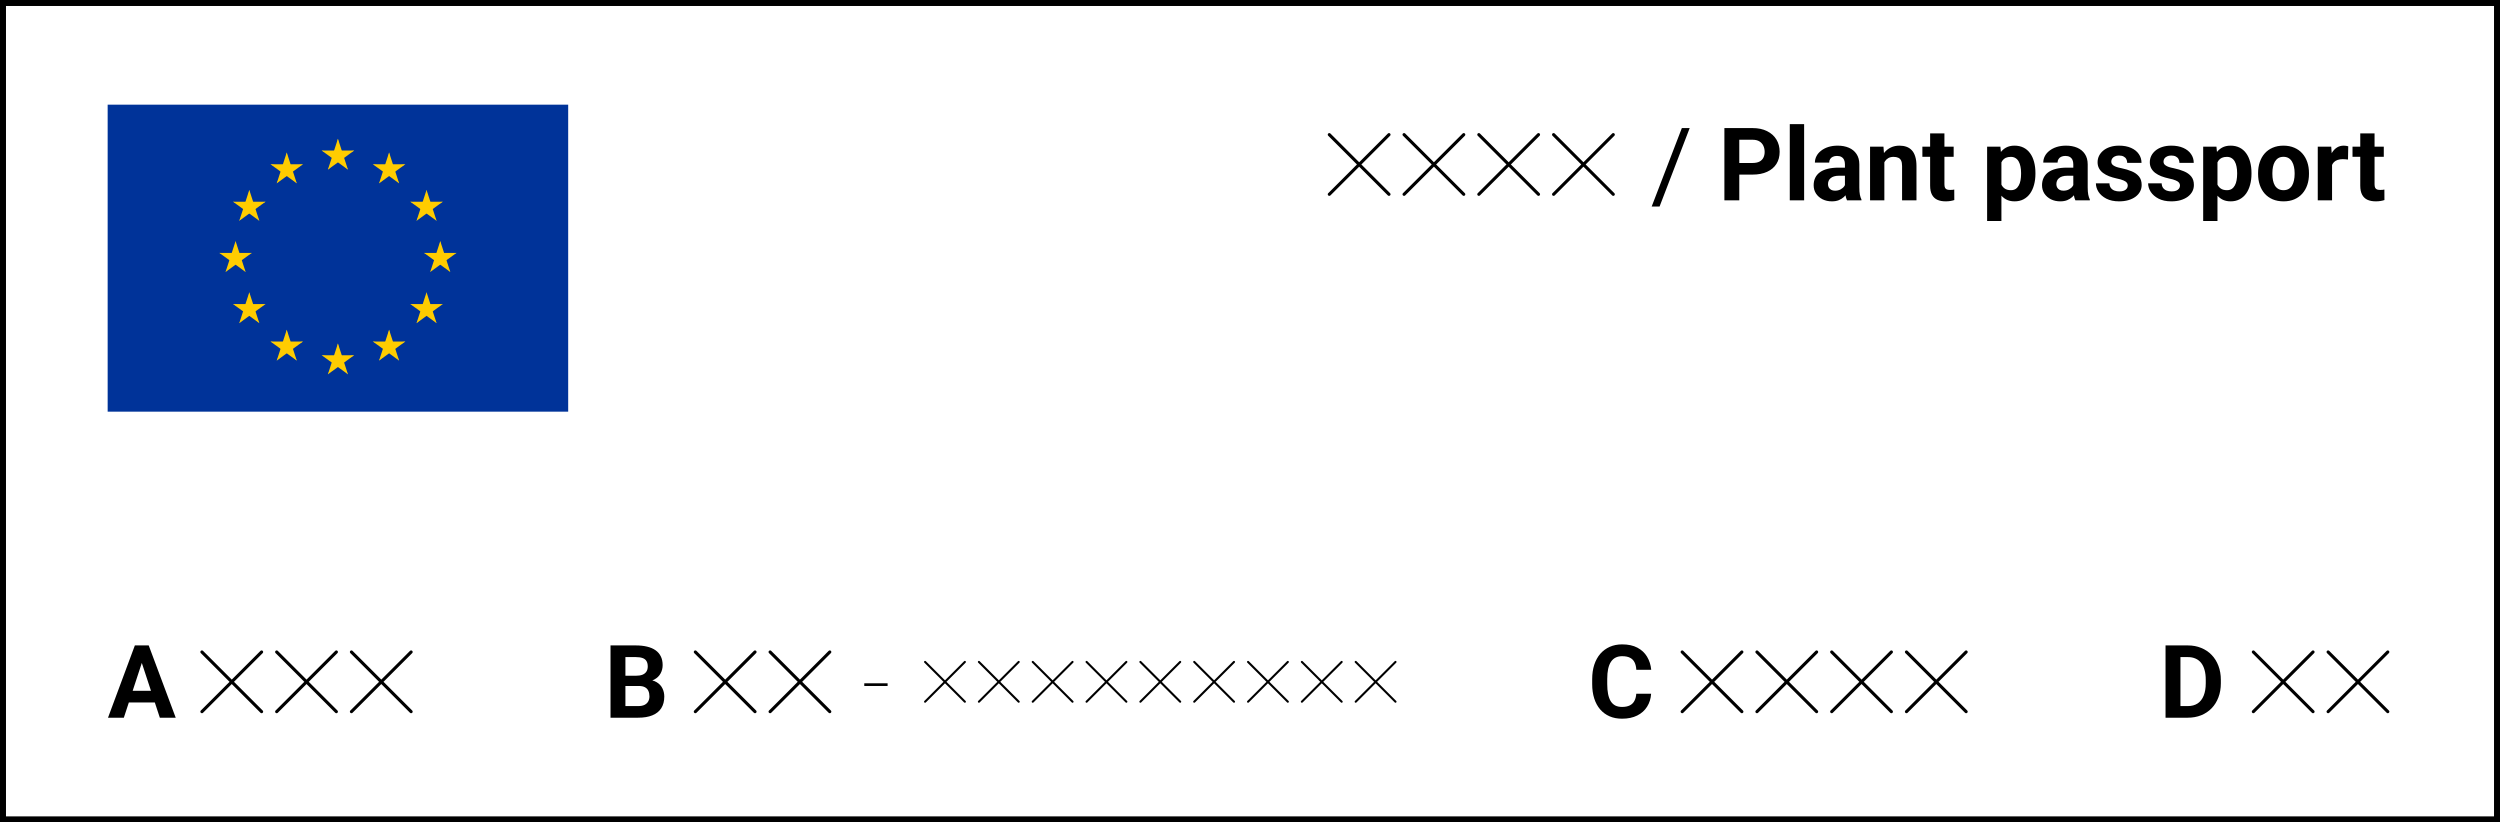 <svg width="836" height="275" viewBox="0 0 836 275" fill="none" xmlns="http://www.w3.org/2000/svg">
<rect x="0" y="0" width="836" height="275" fill="#808080" stroke="none"/>
<rect x="1" y="1" width="834" height="273" fill="white" stroke="black" stroke-width="2"/>
<g clip-path="url(#clip0_1191_381)">
<path d="M190 35H36V137.667H190V35Z" fill="#003399"/>
<path d="M113.001 46.407L111.238 51.832L113.951 52.713L113.001 46.407Z" fill="#FFCC00"/>
<path d="M113.001 46.407L114.764 51.832L112.051 52.713L113.001 46.407Z" fill="#FFCC00"/>
<path d="M118.425 50.349H112.722V53.2L118.425 50.349Z" fill="#FFCC00"/>
<path d="M118.425 50.349L113.811 53.701L112.135 51.394L118.425 50.349Z" fill="#FFCC00"/>
<path d="M116.352 56.725L114.59 51.301L111.877 52.182L116.352 56.725Z" fill="#FFCC00"/>
<path d="M116.352 56.725L111.738 53.373L113.414 51.066L116.352 56.725Z" fill="#FFCC00"/>
<path d="M107.575 50.349H113.279V53.2L107.575 50.349Z" fill="#FFCC00"/>
<path d="M107.575 50.349L112.19 53.701L113.866 51.394L107.575 50.349Z" fill="#FFCC00"/>
<path d="M109.648 56.725L111.411 51.301L114.123 52.182L109.648 56.725Z" fill="#FFCC00"/>
<path d="M109.648 56.725L114.263 53.373L112.587 51.066L109.648 56.725Z" fill="#FFCC00"/>
<path d="M113.001 114.852L111.238 120.276L113.951 121.158L113.001 114.852Z" fill="#FFCC00"/>
<path d="M113.001 114.852L114.764 120.276L112.051 121.158L113.001 114.852Z" fill="#FFCC00"/>
<path d="M118.425 118.793H112.722V121.645L118.425 118.793Z" fill="#FFCC00"/>
<path d="M118.425 118.793L113.811 122.145L112.135 119.838L118.425 118.793Z" fill="#FFCC00"/>
<path d="M116.352 125.17L114.59 119.745L111.877 120.627L116.352 125.17Z" fill="#FFCC00"/>
<path d="M116.352 125.17L111.738 121.817L113.414 119.51L116.352 125.17Z" fill="#FFCC00"/>
<path d="M107.575 118.793H113.279V121.645L107.575 118.793Z" fill="#FFCC00"/>
<path d="M107.575 118.793L112.19 122.145L113.866 119.838L107.575 118.793Z" fill="#FFCC00"/>
<path d="M109.648 125.17L111.411 119.745L114.123 120.627L109.648 125.17Z" fill="#FFCC00"/>
<path d="M109.648 125.17L114.263 121.817L112.587 119.51L109.648 125.17Z" fill="#FFCC00"/>
<path d="M78.777 80.629L77.015 86.054L79.727 86.935L78.777 80.629Z" fill="#FFCC00"/>
<path d="M78.777 80.629L80.54 86.054L77.828 86.935L78.777 80.629Z" fill="#FFCC00"/>
<path d="M84.202 84.571H78.498V87.422L84.202 84.571Z" fill="#FFCC00"/>
<path d="M84.202 84.571L79.588 87.923L77.912 85.616L84.202 84.571Z" fill="#FFCC00"/>
<path d="M82.131 90.948L80.368 85.523L77.656 86.404L82.131 90.948Z" fill="#FFCC00"/>
<path d="M82.131 90.948L77.516 87.595L79.193 85.288L82.131 90.948Z" fill="#FFCC00"/>
<path d="M73.353 84.571H79.056V87.423L73.353 84.571Z" fill="#FFCC00"/>
<path d="M73.353 84.571L77.967 87.923L79.643 85.616L73.353 84.571Z" fill="#FFCC00"/>
<path d="M75.426 90.948L77.189 85.523L79.901 86.404L75.426 90.948Z" fill="#FFCC00"/>
<path d="M75.426 90.948L80.041 87.595L78.364 85.288L75.426 90.948Z" fill="#FFCC00"/>
<path d="M92.535 61.31L97.15 57.958L95.473 55.651L92.535 61.31Z" fill="#FFCC00"/>
<path d="M92.535 61.31L94.298 55.886L97.01 56.767L92.535 61.31Z" fill="#FFCC00"/>
<path d="M90.464 54.933L95.079 58.286L96.755 55.979L90.464 54.933Z" fill="#FFCC00"/>
<path d="M90.464 54.933H96.168V57.785L90.464 54.933Z" fill="#FFCC00"/>
<path d="M95.888 50.992L94.125 56.417L96.837 57.298L95.888 50.992Z" fill="#FFCC00"/>
<path d="M95.888 50.992L97.65 56.417L94.938 57.298L95.888 50.992Z" fill="#FFCC00"/>
<path d="M99.242 61.31L94.627 57.958L96.304 55.651L99.242 61.31Z" fill="#FFCC00"/>
<path d="M99.242 61.31L97.479 55.886L94.767 56.767L99.242 61.31Z" fill="#FFCC00"/>
<path d="M101.313 54.933L96.699 58.286L95.022 55.979L101.313 54.933Z" fill="#FFCC00"/>
<path d="M101.313 54.933H95.609V57.785L101.313 54.933Z" fill="#FFCC00"/>
<path d="M86.716 73.837L84.953 68.412L82.241 69.293L86.716 73.837Z" fill="#FFCC00"/>
<path d="M86.716 73.837L82.101 70.484L83.778 68.177L86.716 73.837Z" fill="#FFCC00"/>
<path d="M80.011 73.837L84.626 70.484L82.949 68.177L80.011 73.837Z" fill="#FFCC00"/>
<path d="M80.011 73.837L81.774 68.412L84.486 69.293L80.011 73.837Z" fill="#FFCC00"/>
<path d="M77.939 67.46L82.554 70.812L84.23 68.505L77.939 67.46Z" fill="#FFCC00"/>
<path d="M77.939 67.46H83.643V70.311L77.939 67.46Z" fill="#FFCC00"/>
<path d="M88.787 67.46L84.173 70.812L82.496 68.505L88.787 67.46Z" fill="#FFCC00"/>
<path d="M88.787 67.46H83.083V70.311L88.787 67.46Z" fill="#FFCC00"/>
<path d="M83.363 63.519L85.126 68.943L82.414 69.824L83.363 63.519Z" fill="#FFCC00"/>
<path d="M83.363 63.519L81.601 68.943L84.313 69.824L83.363 63.519Z" fill="#FFCC00"/>
<path d="M88.787 101.682H83.083V104.534L88.787 101.682Z" fill="#FFCC00"/>
<path d="M88.787 101.682L84.173 105.035L82.496 102.727L88.787 101.682Z" fill="#FFCC00"/>
<path d="M86.715 108.059L84.952 102.634L82.24 103.516L86.715 108.059Z" fill="#FFCC00"/>
<path d="M86.715 108.059L82.1 104.706L83.777 102.399L86.715 108.059Z" fill="#FFCC00"/>
<path d="M80.009 108.059L84.623 104.706L82.947 102.399L80.009 108.059Z" fill="#FFCC00"/>
<path d="M80.009 108.059L81.771 102.634L84.484 103.516L80.009 108.059Z" fill="#FFCC00"/>
<path d="M83.362 97.741L85.124 103.165L82.412 104.047L83.362 97.741Z" fill="#FFCC00"/>
<path d="M83.362 97.741L81.599 103.165L84.311 104.047L83.362 97.741Z" fill="#FFCC00"/>
<path d="M77.936 101.682H83.64V104.534L77.936 101.682Z" fill="#FFCC00"/>
<path d="M77.936 101.682L82.551 105.035L84.227 102.727L77.936 101.682Z" fill="#FFCC00"/>
<path d="M101.313 114.208H95.61V117.06L101.313 114.208Z" fill="#FFCC00"/>
<path d="M101.313 114.208L96.699 117.561L95.023 115.253L101.313 114.208Z" fill="#FFCC00"/>
<path d="M99.24 120.585L97.477 115.161L94.765 116.042L99.24 120.585Z" fill="#FFCC00"/>
<path d="M99.24 120.585L94.625 117.233L96.302 114.925L99.24 120.585Z" fill="#FFCC00"/>
<path d="M92.535 120.585L97.15 117.232L95.473 114.925L92.535 120.585Z" fill="#FFCC00"/>
<path d="M92.535 120.585L94.298 115.16L97.01 116.042L92.535 120.585Z" fill="#FFCC00"/>
<path d="M95.888 110.267L97.651 115.691L94.939 116.573L95.888 110.267Z" fill="#FFCC00"/>
<path d="M95.888 110.267L94.126 115.691L96.838 116.573L95.888 110.267Z" fill="#FFCC00"/>
<path d="M90.463 114.208H96.167V117.06L90.463 114.208Z" fill="#FFCC00"/>
<path d="M90.463 114.208L95.078 117.561L96.754 115.253L90.463 114.208Z" fill="#FFCC00"/>
<path d="M147.222 80.63L148.985 86.054L146.272 86.935L147.222 80.63Z" fill="#FFCC00"/>
<path d="M147.222 80.63L145.46 86.054L148.172 86.935L147.222 80.63Z" fill="#FFCC00"/>
<path d="M141.797 84.571H147.501V87.423L141.797 84.571Z" fill="#FFCC00"/>
<path d="M141.797 84.571L146.412 87.923L148.088 85.616L141.797 84.571Z" fill="#FFCC00"/>
<path d="M143.867 90.948L145.63 85.523L148.342 86.404L143.867 90.948Z" fill="#FFCC00"/>
<path d="M143.867 90.948L148.482 87.595L146.805 85.288L143.867 90.948Z" fill="#FFCC00"/>
<path d="M152.647 84.571H146.943V87.423L152.647 84.571Z" fill="#FFCC00"/>
<path d="M152.647 84.571L148.033 87.923L146.356 85.616L152.647 84.571Z" fill="#FFCC00"/>
<path d="M150.575 90.948L148.813 85.523L146.1 86.404L150.575 90.948Z" fill="#FFCC00"/>
<path d="M150.575 90.948L145.961 87.595L147.637 85.288L150.575 90.948Z" fill="#FFCC00"/>
<path d="M133.463 61.31L128.849 57.958L130.525 55.651L133.463 61.31Z" fill="#FFCC00"/>
<path d="M133.463 61.31L131.701 55.886L128.989 56.767L133.463 61.31Z" fill="#FFCC00"/>
<path d="M135.536 54.933L130.922 58.286L129.245 55.979L135.536 54.933Z" fill="#FFCC00"/>
<path d="M135.536 54.933H129.832V57.785L135.536 54.933Z" fill="#FFCC00"/>
<path d="M130.111 50.992L131.874 56.417L129.162 57.298L130.111 50.992Z" fill="#FFCC00"/>
<path d="M130.111 50.992L128.349 56.417L131.061 57.298L130.111 50.992Z" fill="#FFCC00"/>
<path d="M126.759 61.31L131.373 57.958L129.697 55.651L126.759 61.31Z" fill="#FFCC00"/>
<path d="M126.759 61.31L128.521 55.886L131.234 56.767L126.759 61.31Z" fill="#FFCC00"/>
<path d="M124.686 54.934L129.3 58.286L130.977 55.979L124.686 54.934Z" fill="#FFCC00"/>
<path d="M124.686 54.934H130.39V57.785L124.686 54.934Z" fill="#FFCC00"/>
<path d="M139.283 73.837L141.046 68.412L143.758 69.293L139.283 73.837Z" fill="#FFCC00"/>
<path d="M139.283 73.837L143.898 70.484L142.221 68.177L139.283 73.837Z" fill="#FFCC00"/>
<path d="M145.99 73.837L141.375 70.484L143.052 68.177L145.99 73.837Z" fill="#FFCC00"/>
<path d="M145.99 73.837L144.227 68.412L141.515 69.293L145.99 73.837Z" fill="#FFCC00"/>
<path d="M148.06 67.46L143.446 70.812L141.769 68.505L148.06 67.46Z" fill="#FFCC00"/>
<path d="M148.06 67.46H142.356V70.311L148.06 67.46Z" fill="#FFCC00"/>
<path d="M137.212 67.46L141.827 70.812L143.503 68.505L137.212 67.46Z" fill="#FFCC00"/>
<path d="M137.212 67.46H142.916V70.312L137.212 67.46Z" fill="#FFCC00"/>
<path d="M142.636 63.519L140.874 68.943L143.586 69.824L142.636 63.519Z" fill="#FFCC00"/>
<path d="M142.636 63.519L144.399 68.943L141.686 69.824L142.636 63.519Z" fill="#FFCC00"/>
<path d="M137.213 101.682H142.917V104.534L137.213 101.682Z" fill="#FFCC00"/>
<path d="M137.213 101.682L141.828 105.034L143.504 102.727L137.213 101.682Z" fill="#FFCC00"/>
<path d="M139.285 108.059L141.048 102.634L143.76 103.515L139.285 108.059Z" fill="#FFCC00"/>
<path d="M139.285 108.059L143.9 104.706L142.223 102.399L139.285 108.059Z" fill="#FFCC00"/>
<path d="M145.99 108.059L141.376 104.706L143.052 102.399L145.99 108.059Z" fill="#FFCC00"/>
<path d="M145.99 108.059L144.228 102.634L141.515 103.516L145.99 108.059Z" fill="#FFCC00"/>
<path d="M142.638 97.741L140.875 103.165L143.587 104.046L142.638 97.741Z" fill="#FFCC00"/>
<path d="M142.638 97.741L144.4 103.165L141.688 104.046L142.638 97.741Z" fill="#FFCC00"/>
<path d="M148.062 101.682H142.358V104.534L148.062 101.682Z" fill="#FFCC00"/>
<path d="M148.062 101.682L143.448 105.034L141.771 102.727L148.062 101.682Z" fill="#FFCC00"/>
<path d="M124.686 114.208H130.39V117.06L124.686 114.208Z" fill="#FFCC00"/>
<path d="M124.686 114.208L129.3 117.561L130.977 115.253L124.686 114.208Z" fill="#FFCC00"/>
<path d="M126.759 120.585L128.521 115.16L131.234 116.042L126.759 120.585Z" fill="#FFCC00"/>
<path d="M126.759 120.585L131.373 117.232L129.697 114.925L126.759 120.585Z" fill="#FFCC00"/>
<path d="M133.463 120.585L128.849 117.232L130.525 114.925L133.463 120.585Z" fill="#FFCC00"/>
<path d="M133.463 120.585L131.701 115.16L128.989 116.042L133.463 120.585Z" fill="#FFCC00"/>
<path d="M130.11 110.267L128.348 115.691L131.06 116.573L130.11 110.267Z" fill="#FFCC00"/>
<path d="M130.11 110.267L131.873 115.691L129.161 116.573L130.11 110.267Z" fill="#FFCC00"/>
<path d="M135.536 114.208H129.832V117.06L135.536 114.208Z" fill="#FFCC00"/>
<path d="M135.536 114.208L130.922 117.561L129.245 115.253L135.536 114.208Z" fill="#FFCC00"/>
</g>
<path d="M464.104 65.347C464.308 65.551 464.643 65.551 464.847 65.347C465.051 65.143 465.051 64.808 464.847 64.604L455.243 55L464.847 45.396C465.051 45.192 465.051 44.857 464.847 44.653C464.643 44.449 464.308 44.449 464.104 44.653L454.5 54.257L444.896 44.653C444.692 44.449 444.357 44.449 444.153 44.653C443.949 44.857 443.949 45.192 444.153 45.396L453.757 55L444.153 64.604C443.949 64.808 443.949 65.143 444.153 65.347C444.357 65.551 444.692 65.551 444.896 65.347L454.5 55.743L464.104 65.347Z" fill="black"/>
<path d="M489.104 65.347C489.308 65.551 489.643 65.551 489.847 65.347C490.051 65.143 490.051 64.808 489.847 64.604L480.243 55L489.847 45.396C490.051 45.192 490.051 44.857 489.847 44.653C489.643 44.449 489.308 44.449 489.104 44.653L479.5 54.257L469.896 44.653C469.692 44.449 469.357 44.449 469.153 44.653C468.949 44.857 468.949 45.192 469.153 45.396L478.757 55L469.153 64.604C468.949 64.808 468.949 65.143 469.153 65.347C469.357 65.551 469.692 65.551 469.896 65.347L479.5 55.743L489.104 65.347Z" fill="black"/>
<path d="M514.104 65.347C514.308 65.551 514.643 65.551 514.847 65.347C515.051 65.143 515.051 64.808 514.847 64.604L505.243 55L514.847 45.396C515.051 45.192 515.051 44.857 514.847 44.653C514.643 44.449 514.308 44.449 514.104 44.653L504.5 54.257L494.896 44.653C494.692 44.449 494.357 44.449 494.153 44.653C493.949 44.857 493.949 45.192 494.153 45.396L503.757 55L494.153 64.604C493.949 64.808 493.949 65.143 494.153 65.347C494.357 65.551 494.692 65.551 494.896 65.347L504.5 55.743L514.104 65.347Z" fill="black"/>
<path d="M539.104 65.347C539.308 65.551 539.643 65.551 539.847 65.347C540.051 65.143 540.051 64.808 539.847 64.604L530.243 55L539.847 45.396C540.051 45.192 540.051 44.857 539.847 44.653C539.643 44.449 539.308 44.449 539.104 44.653L529.5 54.257L519.896 44.653C519.692 44.449 519.357 44.449 519.153 44.653C518.949 44.857 518.949 45.192 519.153 45.396L528.757 55L519.153 64.604C518.949 64.808 518.949 65.143 519.153 65.347C519.357 65.551 519.692 65.551 519.896 65.347L529.5 55.743L539.104 65.347Z" fill="black"/>
<path d="M565.032 42.828L554.955 69.075H552.315L562.409 42.828H565.032ZM586.05 58.384H579.891V54.499H586.05C587.002 54.499 587.776 54.344 588.374 54.034C588.972 53.713 589.409 53.27 589.686 52.706C589.962 52.142 590.101 51.505 590.101 50.797C590.101 50.078 589.962 49.408 589.686 48.788C589.409 48.168 588.972 47.67 588.374 47.294C587.776 46.918 587.002 46.73 586.05 46.73H581.617V67H576.637V42.828H586.05C587.942 42.828 589.564 43.171 590.914 43.857C592.275 44.533 593.316 45.468 594.035 46.663C594.755 47.858 595.114 49.225 595.114 50.764C595.114 52.324 594.755 53.675 594.035 54.815C593.316 55.954 592.275 56.834 590.914 57.454C589.564 58.074 587.942 58.384 586.05 58.384ZM603.299 41.5V67H598.501V41.5H603.299ZM616.945 62.949V54.947C616.945 54.372 616.851 53.879 616.663 53.47C616.475 53.049 616.182 52.723 615.783 52.49C615.396 52.258 614.892 52.142 614.272 52.142C613.741 52.142 613.282 52.236 612.895 52.424C612.507 52.601 612.208 52.861 611.998 53.204C611.788 53.536 611.683 53.929 611.683 54.383H606.901C606.901 53.619 607.078 52.894 607.433 52.208C607.787 51.522 608.301 50.919 608.977 50.398C609.652 49.867 610.454 49.452 611.384 49.153C612.325 48.855 613.376 48.705 614.538 48.705C615.933 48.705 617.172 48.938 618.257 49.402C619.341 49.867 620.194 50.565 620.813 51.494C621.444 52.424 621.76 53.586 621.76 54.98V62.667C621.76 63.652 621.821 64.46 621.942 65.091C622.064 65.711 622.241 66.253 622.474 66.718V67H617.643C617.41 66.513 617.233 65.904 617.111 65.174C617.001 64.432 616.945 63.691 616.945 62.949ZM617.576 56.06L617.609 58.766H614.937C614.306 58.766 613.758 58.838 613.293 58.981C612.828 59.125 612.446 59.33 612.147 59.596C611.849 59.85 611.627 60.149 611.483 60.492C611.351 60.835 611.284 61.212 611.284 61.621C611.284 62.031 611.378 62.401 611.566 62.733C611.755 63.054 612.026 63.309 612.38 63.497C612.734 63.674 613.149 63.763 613.625 63.763C614.344 63.763 614.97 63.619 615.501 63.331C616.032 63.043 616.442 62.689 616.729 62.269C617.028 61.848 617.183 61.45 617.194 61.073L618.456 63.099C618.279 63.552 618.035 64.023 617.726 64.51C617.427 64.997 617.045 65.456 616.58 65.888C616.115 66.308 615.556 66.657 614.903 66.934C614.25 67.199 613.476 67.332 612.579 67.332C611.439 67.332 610.404 67.105 609.475 66.651C608.556 66.186 607.826 65.55 607.283 64.742C606.752 63.923 606.486 62.993 606.486 61.953C606.486 61.012 606.663 60.177 607.018 59.446C607.372 58.716 607.892 58.102 608.578 57.603C609.275 57.094 610.144 56.713 611.185 56.458C612.225 56.192 613.431 56.06 614.804 56.06H617.576ZM630.127 52.872V67H625.346V49.037H629.828L630.127 52.872ZM629.43 57.388H628.135C628.135 56.06 628.306 54.864 628.649 53.802C628.993 52.728 629.474 51.815 630.094 51.062C630.714 50.299 631.45 49.718 632.302 49.319C633.165 48.91 634.128 48.705 635.19 48.705C636.032 48.705 636.801 48.827 637.498 49.07C638.195 49.314 638.793 49.701 639.291 50.232C639.8 50.764 640.188 51.467 640.453 52.341C640.73 53.215 640.868 54.283 640.868 55.545V67H636.054V55.528C636.054 54.731 635.943 54.112 635.722 53.669C635.5 53.226 635.174 52.916 634.742 52.739C634.322 52.551 633.801 52.457 633.182 52.457C632.54 52.457 631.981 52.584 631.505 52.839C631.04 53.093 630.653 53.448 630.343 53.901C630.044 54.344 629.817 54.864 629.662 55.462C629.507 56.06 629.43 56.702 629.43 57.388ZM653.303 49.037V52.424H642.844V49.037H653.303ZM645.434 44.605H650.215V61.588C650.215 62.108 650.281 62.507 650.414 62.783C650.558 63.06 650.768 63.254 651.045 63.364C651.322 63.464 651.67 63.514 652.091 63.514C652.39 63.514 652.655 63.503 652.888 63.48C653.131 63.447 653.336 63.414 653.502 63.381L653.519 66.9C653.109 67.033 652.666 67.138 652.19 67.216C651.715 67.293 651.189 67.332 650.613 67.332C649.562 67.332 648.643 67.16 647.857 66.817C647.083 66.463 646.485 65.899 646.064 65.124C645.644 64.349 645.434 63.331 645.434 62.069V44.605ZM669.273 52.49V73.906H664.492V49.037H668.925L669.273 52.49ZM680.646 57.819V58.168C680.646 59.474 680.491 60.686 680.181 61.804C679.882 62.922 679.439 63.895 678.853 64.726C678.266 65.545 677.535 66.186 676.661 66.651C675.798 67.105 674.802 67.332 673.673 67.332C672.577 67.332 671.625 67.111 670.817 66.668C670.009 66.225 669.329 65.606 668.775 64.809C668.233 64.001 667.796 63.065 667.464 62.003C667.132 60.94 666.877 59.8 666.7 58.583V57.67C666.877 56.364 667.132 55.169 667.464 54.084C667.796 52.988 668.233 52.042 668.775 51.245C669.329 50.437 670.004 49.812 670.801 49.369C671.609 48.926 672.555 48.705 673.64 48.705C674.78 48.705 675.781 48.921 676.645 49.352C677.519 49.784 678.249 50.404 678.836 51.212C679.434 52.02 679.882 52.983 680.181 54.101C680.491 55.218 680.646 56.458 680.646 57.819ZM675.848 58.168V57.819C675.848 57.056 675.781 56.353 675.648 55.711C675.527 55.058 675.327 54.488 675.051 54.001C674.785 53.514 674.431 53.138 673.988 52.872C673.557 52.595 673.031 52.457 672.411 52.457C671.758 52.457 671.199 52.562 670.734 52.773C670.281 52.983 669.91 53.287 669.622 53.685C669.334 54.084 669.118 54.56 668.975 55.113C668.831 55.667 668.742 56.292 668.709 56.989V59.297C668.764 60.116 668.919 60.852 669.174 61.505C669.428 62.147 669.821 62.656 670.353 63.032C670.884 63.408 671.581 63.597 672.444 63.597C673.075 63.597 673.606 63.458 674.038 63.182C674.47 62.894 674.818 62.501 675.084 62.003C675.361 61.505 675.554 60.929 675.665 60.276C675.787 59.623 675.848 58.921 675.848 58.168ZM693.312 62.949V54.947C693.312 54.372 693.218 53.879 693.03 53.47C692.842 53.049 692.549 52.723 692.15 52.49C691.763 52.258 691.259 52.142 690.64 52.142C690.108 52.142 689.649 52.236 689.262 52.424C688.874 52.601 688.576 52.861 688.365 53.204C688.155 53.536 688.05 53.929 688.05 54.383H683.269C683.269 53.619 683.446 52.894 683.8 52.208C684.154 51.522 684.669 50.919 685.344 50.398C686.019 49.867 686.821 49.452 687.751 49.153C688.692 48.855 689.743 48.705 690.905 48.705C692.3 48.705 693.539 48.938 694.624 49.402C695.709 49.867 696.561 50.565 697.181 51.494C697.812 52.424 698.127 53.586 698.127 54.98V62.667C698.127 63.652 698.188 64.46 698.31 65.091C698.431 65.711 698.608 66.253 698.841 66.718V67H694.01C693.777 66.513 693.6 65.904 693.479 65.174C693.368 64.432 693.312 63.691 693.312 62.949ZM693.943 56.06L693.977 58.766H691.304C690.673 58.766 690.125 58.838 689.66 58.981C689.195 59.125 688.813 59.33 688.515 59.596C688.216 59.85 687.994 60.149 687.851 60.492C687.718 60.835 687.651 61.212 687.651 61.621C687.651 62.031 687.745 62.401 687.934 62.733C688.122 63.054 688.393 63.309 688.747 63.497C689.101 63.674 689.516 63.763 689.992 63.763C690.712 63.763 691.337 63.619 691.868 63.331C692.399 63.043 692.809 62.689 693.097 62.269C693.396 61.848 693.55 61.45 693.562 61.073L694.823 63.099C694.646 63.552 694.403 64.023 694.093 64.51C693.794 64.997 693.412 65.456 692.947 65.888C692.482 66.308 691.924 66.657 691.271 66.934C690.618 67.199 689.843 67.332 688.946 67.332C687.806 67.332 686.771 67.105 685.842 66.651C684.923 66.186 684.193 65.55 683.65 64.742C683.119 63.923 682.854 62.993 682.854 61.953C682.854 61.012 683.031 60.177 683.385 59.446C683.739 58.716 684.259 58.102 684.945 57.603C685.643 57.094 686.511 56.713 687.552 56.458C688.592 56.192 689.799 56.06 691.171 56.06H693.943ZM711.524 62.036C711.524 61.693 711.425 61.383 711.226 61.106C711.026 60.83 710.656 60.575 710.113 60.343C709.582 60.099 708.813 59.878 707.806 59.679C706.898 59.48 706.051 59.23 705.266 58.932C704.491 58.622 703.816 58.251 703.24 57.819C702.676 57.388 702.233 56.879 701.912 56.292C701.591 55.694 701.431 55.014 701.431 54.25C701.431 53.497 701.591 52.789 701.912 52.125C702.244 51.461 702.715 50.874 703.323 50.365C703.943 49.845 704.696 49.441 705.581 49.153C706.478 48.855 707.485 48.705 708.603 48.705C710.163 48.705 711.502 48.954 712.62 49.452C713.749 49.95 714.612 50.636 715.21 51.511C715.819 52.374 716.123 53.359 716.123 54.466H711.342C711.342 54.001 711.242 53.586 711.043 53.221C710.855 52.844 710.556 52.551 710.146 52.341C709.748 52.12 709.228 52.009 708.586 52.009C708.055 52.009 707.595 52.103 707.208 52.291C706.821 52.468 706.522 52.712 706.312 53.022C706.112 53.32 706.013 53.652 706.013 54.018C706.013 54.294 706.068 54.543 706.179 54.765C706.3 54.975 706.494 55.169 706.76 55.346C707.025 55.523 707.368 55.689 707.789 55.844C708.221 55.988 708.752 56.12 709.383 56.242C710.678 56.508 711.834 56.856 712.853 57.288C713.871 57.709 714.679 58.284 715.276 59.015C715.874 59.734 716.173 60.68 716.173 61.853C716.173 62.65 715.996 63.381 715.642 64.045C715.287 64.709 714.778 65.29 714.114 65.788C713.45 66.275 712.653 66.657 711.724 66.934C710.805 67.199 709.77 67.332 708.619 67.332C706.948 67.332 705.531 67.033 704.369 66.436C703.218 65.838 702.344 65.08 701.746 64.161C701.16 63.231 700.866 62.28 700.866 61.306H705.398C705.421 61.959 705.587 62.484 705.896 62.883C706.217 63.281 706.621 63.569 707.108 63.746C707.606 63.923 708.143 64.012 708.719 64.012C709.339 64.012 709.853 63.929 710.263 63.763C710.672 63.586 710.982 63.353 711.192 63.065C711.414 62.767 711.524 62.423 711.524 62.036ZM728.989 62.036C728.989 61.693 728.89 61.383 728.69 61.106C728.491 60.83 728.12 60.575 727.578 60.343C727.047 60.099 726.278 59.878 725.271 59.679C724.363 59.48 723.516 59.23 722.73 58.932C721.956 58.622 721.281 58.251 720.705 57.819C720.141 57.388 719.698 56.879 719.377 56.292C719.056 55.694 718.896 55.014 718.896 54.25C718.896 53.497 719.056 52.789 719.377 52.125C719.709 51.461 720.179 50.874 720.788 50.365C721.408 49.845 722.16 49.441 723.046 49.153C723.942 48.855 724.95 48.705 726.067 48.705C727.628 48.705 728.967 48.954 730.085 49.452C731.214 49.95 732.077 50.636 732.675 51.511C733.284 52.374 733.588 53.359 733.588 54.466H728.807C728.807 54.001 728.707 53.586 728.508 53.221C728.32 52.844 728.021 52.551 727.611 52.341C727.213 52.12 726.693 52.009 726.051 52.009C725.52 52.009 725.06 52.103 724.673 52.291C724.285 52.468 723.987 52.712 723.776 53.022C723.577 53.32 723.478 53.652 723.478 54.018C723.478 54.294 723.533 54.543 723.644 54.765C723.765 54.975 723.959 55.169 724.225 55.346C724.49 55.523 724.833 55.689 725.254 55.844C725.686 55.988 726.217 56.12 726.848 56.242C728.143 56.508 729.299 56.856 730.317 57.288C731.336 57.709 732.144 58.284 732.741 59.015C733.339 59.734 733.638 60.68 733.638 61.853C733.638 62.65 733.461 63.381 733.106 64.045C732.752 64.709 732.243 65.29 731.579 65.788C730.915 66.275 730.118 66.657 729.188 66.934C728.27 67.199 727.235 67.332 726.084 67.332C724.413 67.332 722.996 67.033 721.834 66.436C720.683 65.838 719.809 65.08 719.211 64.161C718.624 63.231 718.331 62.28 718.331 61.306H722.863C722.885 61.959 723.051 62.484 723.361 62.883C723.682 63.281 724.086 63.569 724.573 63.746C725.071 63.923 725.608 64.012 726.184 64.012C726.803 64.012 727.318 63.929 727.728 63.763C728.137 63.586 728.447 63.353 728.657 63.065C728.879 62.767 728.989 62.423 728.989 62.036ZM741.523 52.49V73.906H736.742V49.037H741.175L741.523 52.49ZM752.896 57.819V58.168C752.896 59.474 752.741 60.686 752.431 61.804C752.132 62.922 751.689 63.895 751.103 64.726C750.516 65.545 749.785 66.186 748.911 66.651C748.048 67.105 747.052 67.332 745.923 67.332C744.827 67.332 743.875 67.111 743.067 66.668C742.259 66.225 741.579 65.606 741.025 64.809C740.483 64.001 740.046 63.065 739.714 62.003C739.382 60.94 739.127 59.8 738.95 58.583V57.67C739.127 56.364 739.382 55.169 739.714 54.084C740.046 52.988 740.483 52.042 741.025 51.245C741.579 50.437 742.254 49.812 743.051 49.369C743.859 48.926 744.805 48.705 745.89 48.705C747.03 48.705 748.031 48.921 748.895 49.352C749.769 49.784 750.499 50.404 751.086 51.212C751.684 52.02 752.132 52.983 752.431 54.101C752.741 55.218 752.896 56.458 752.896 57.819ZM748.098 58.168V57.819C748.098 57.056 748.031 56.353 747.898 55.711C747.777 55.058 747.577 54.488 747.301 54.001C747.035 53.514 746.681 53.138 746.238 52.872C745.807 52.595 745.281 52.457 744.661 52.457C744.008 52.457 743.449 52.562 742.984 52.773C742.531 52.983 742.16 53.287 741.872 53.685C741.584 54.084 741.368 54.56 741.225 55.113C741.081 55.667 740.992 56.292 740.959 56.989V59.297C741.014 60.116 741.169 60.852 741.424 61.505C741.678 62.147 742.071 62.656 742.603 63.032C743.134 63.408 743.831 63.597 744.694 63.597C745.325 63.597 745.856 63.458 746.288 63.182C746.72 62.894 747.068 62.501 747.334 62.003C747.611 61.505 747.804 60.929 747.915 60.276C748.037 59.623 748.098 58.921 748.098 58.168ZM755.104 58.201V57.852C755.104 56.535 755.292 55.324 755.668 54.217C756.044 53.099 756.592 52.13 757.312 51.312C758.031 50.492 758.916 49.856 759.968 49.402C761.019 48.938 762.226 48.705 763.587 48.705C764.948 48.705 766.16 48.938 767.223 49.402C768.285 49.856 769.176 50.492 769.896 51.312C770.626 52.13 771.179 53.099 771.556 54.217C771.932 55.324 772.12 56.535 772.12 57.852V58.201C772.12 59.507 771.932 60.719 771.556 61.837C771.179 62.944 770.626 63.912 769.896 64.742C769.176 65.561 768.291 66.198 767.239 66.651C766.188 67.105 764.981 67.332 763.62 67.332C762.259 67.332 761.047 67.105 759.984 66.651C758.933 66.198 758.042 65.561 757.312 64.742C756.592 63.912 756.044 62.944 755.668 61.837C755.292 60.719 755.104 59.507 755.104 58.201ZM759.885 57.852V58.201C759.885 58.954 759.951 59.657 760.084 60.31C760.217 60.963 760.427 61.538 760.715 62.036C761.014 62.523 761.401 62.905 761.877 63.182C762.353 63.458 762.934 63.597 763.62 63.597C764.284 63.597 764.854 63.458 765.33 63.182C765.806 62.905 766.188 62.523 766.476 62.036C766.763 61.538 766.974 60.963 767.106 60.31C767.25 59.657 767.322 58.954 767.322 58.201V57.852C767.322 57.122 767.25 56.436 767.106 55.794C766.974 55.141 766.758 54.565 766.459 54.067C766.171 53.558 765.789 53.16 765.313 52.872C764.838 52.584 764.262 52.44 763.587 52.44C762.912 52.44 762.336 52.584 761.86 52.872C761.396 53.16 761.014 53.558 760.715 54.067C760.427 54.565 760.217 55.141 760.084 55.794C759.951 56.436 759.885 57.122 759.885 57.852ZM779.84 52.955V67H775.059V49.037H779.558L779.84 52.955ZM785.252 48.921L785.169 53.353C784.937 53.32 784.654 53.293 784.322 53.27C784.001 53.237 783.708 53.221 783.442 53.221C782.767 53.221 782.181 53.309 781.683 53.486C781.196 53.652 780.786 53.901 780.454 54.233C780.133 54.565 779.89 54.969 779.724 55.445C779.569 55.921 779.48 56.464 779.458 57.072L778.495 56.773C778.495 55.611 778.611 54.543 778.844 53.569C779.076 52.584 779.414 51.727 779.856 50.996C780.31 50.266 780.864 49.701 781.517 49.303C782.17 48.904 782.917 48.705 783.758 48.705C784.023 48.705 784.295 48.727 784.571 48.772C784.848 48.805 785.075 48.855 785.252 48.921ZM797.139 49.037V52.424H786.68V49.037H797.139ZM789.27 44.605H794.051V61.588C794.051 62.108 794.117 62.507 794.25 62.783C794.394 63.06 794.604 63.254 794.881 63.364C795.158 63.464 795.506 63.514 795.927 63.514C796.226 63.514 796.491 63.503 796.724 63.48C796.967 63.447 797.172 63.414 797.338 63.381L797.354 66.9C796.945 67.033 796.502 67.138 796.026 67.216C795.55 67.293 795.025 67.332 794.449 67.332C793.398 67.332 792.479 67.16 791.693 66.817C790.919 66.463 790.321 65.899 789.9 65.124C789.48 64.349 789.27 63.331 789.27 62.069V44.605Z" fill="black"/>
<path d="M47.986 219.962L41.412 240H36.116L45.098 215.828H48.468L47.986 219.962ZM53.448 240L46.857 219.962L46.326 215.828H49.73L58.761 240H53.448ZM53.149 231.002V234.903H40.383V231.002H53.149Z" fill="black"/>
<path d="M87.104 238.347C87.308 238.551 87.643 238.551 87.847 238.347C88.051 238.143 88.051 237.808 87.847 237.604L78.243 228L87.847 218.396C88.051 218.192 88.051 217.857 87.847 217.653C87.643 217.449 87.308 217.449 87.104 217.653L77.5 227.257L67.896 217.653C67.692 217.449 67.357 217.449 67.153 217.653C66.949 217.857 66.949 218.192 67.153 218.396L76.757 228L67.153 237.604C66.949 237.808 66.949 238.143 67.153 238.347C67.357 238.551 67.692 238.551 67.896 238.347L77.5 228.743L87.104 238.347Z" fill="black"/>
<path d="M112.104 238.347C112.308 238.551 112.643 238.551 112.847 238.347C113.051 238.143 113.051 237.808 112.847 237.604L103.243 228L112.847 218.396C113.051 218.192 113.051 217.857 112.847 217.653C112.643 217.449 112.308 217.449 112.104 217.653L102.5 227.257L92.896 217.653C92.692 217.449 92.357 217.449 92.153 217.653C91.949 217.857 91.949 218.192 92.153 218.396L101.757 228L92.153 237.604C91.949 237.808 91.949 238.143 92.153 238.347C92.357 238.551 92.692 238.551 92.896 238.347L102.5 228.743L112.104 238.347Z" fill="black"/>
<path d="M137.104 238.347C137.308 238.551 137.643 238.551 137.847 238.347C138.051 238.143 138.051 237.808 137.847 237.604L128.243 228L137.847 218.396C138.051 218.192 138.051 217.857 137.847 217.653C137.643 217.449 137.308 217.449 137.104 217.653L127.5 227.257L117.896 217.653C117.692 217.449 117.357 217.449 117.153 217.653C116.949 217.857 116.949 218.192 117.153 218.396L126.757 228L117.153 237.604C116.949 237.808 116.949 238.143 117.153 238.347C117.357 238.551 117.692 238.551 117.896 238.347L127.5 228.743L137.104 238.347Z" fill="black"/>
<path d="M213.621 229.392H207.412L207.379 225.972H212.592C213.51 225.972 214.263 225.855 214.85 225.623C215.436 225.38 215.873 225.031 216.161 224.577C216.46 224.112 216.609 223.548 216.609 222.884C216.609 222.131 216.465 221.522 216.178 221.058C215.901 220.593 215.464 220.255 214.866 220.045C214.28 219.835 213.521 219.729 212.592 219.729H209.139V240H204.158V215.828H212.592C213.997 215.828 215.254 215.961 216.36 216.227C217.478 216.492 218.424 216.896 219.199 217.438C219.974 217.981 220.566 218.667 220.976 219.497C221.385 220.316 221.59 221.29 221.59 222.419C221.59 223.415 221.363 224.334 220.909 225.175C220.466 226.016 219.764 226.702 218.801 227.233C217.849 227.765 216.604 228.058 215.065 228.113L213.621 229.392ZM213.405 240H206.051L207.993 236.115H213.405C214.28 236.115 214.993 235.977 215.547 235.7C216.1 235.412 216.51 235.025 216.775 234.538C217.041 234.051 217.174 233.492 217.174 232.861C217.174 232.153 217.052 231.539 216.809 231.019C216.576 230.498 216.2 230.1 215.68 229.823C215.16 229.535 214.473 229.392 213.621 229.392H208.823L208.856 225.972H214.833L215.979 227.316C217.451 227.294 218.635 227.554 219.531 228.097C220.439 228.628 221.097 229.32 221.507 230.172C221.927 231.024 222.138 231.937 222.138 232.911C222.138 234.461 221.8 235.767 221.125 236.829C220.45 237.881 219.459 238.672 218.153 239.203C216.858 239.734 215.276 240 213.405 240Z" fill="black"/>
<path d="M252.104 238.347C252.308 238.551 252.643 238.551 252.847 238.347C253.051 238.143 253.051 237.808 252.847 237.604L243.243 228L252.847 218.396C253.051 218.192 253.051 217.857 252.847 217.653C252.643 217.449 252.308 217.449 252.104 217.653L242.5 227.257L232.896 217.653C232.692 217.449 232.357 217.449 232.153 217.653C231.949 217.857 231.949 218.192 232.153 218.396L241.757 228L232.153 237.604C231.949 237.808 231.949 238.143 232.153 238.347C232.357 238.551 232.692 238.551 232.896 238.347L242.5 228.743L252.104 238.347Z" fill="black"/>
<path d="M277.104 238.347C277.308 238.551 277.643 238.551 277.847 238.347C278.051 238.143 278.051 237.808 277.847 237.604L268.243 228L277.847 218.396C278.051 218.192 278.051 217.857 277.847 217.653C277.643 217.449 277.308 217.449 277.104 217.653L267.5 227.257L257.896 217.653C257.692 217.449 257.357 217.449 257.153 217.653C256.949 217.857 256.949 218.192 257.153 218.396L266.757 228L257.153 237.604C256.949 237.808 256.949 238.143 257.153 238.347C257.357 238.551 257.692 238.551 257.896 238.347L267.5 228.743L277.104 238.347Z" fill="black"/>
<path d="M296.815 228.495V229.392H289.013V228.495H296.815Z" fill="black"/>
<path d="M322.403 234.898C322.539 235.034 322.762 235.034 322.898 234.898C323.034 234.762 323.034 234.539 322.898 234.403L316.495 228L322.898 221.597C323.034 221.461 323.034 221.238 322.898 221.102C322.762 220.966 322.539 220.966 322.403 221.102L316 227.505L309.597 221.102C309.461 220.966 309.238 220.966 309.102 221.102C308.966 221.238 308.966 221.461 309.102 221.597L315.505 228L309.102 234.403C308.966 234.539 308.966 234.762 309.102 234.898C309.238 235.034 309.461 235.034 309.597 234.898L316 228.495L322.403 234.898Z" fill="black"/>
<path d="M340.403 234.898C340.539 235.034 340.762 235.034 340.898 234.898C341.034 234.762 341.034 234.539 340.898 234.403L334.495 228L340.898 221.597C341.034 221.461 341.034 221.238 340.898 221.102C340.762 220.966 340.539 220.966 340.403 221.102L334 227.505L327.597 221.102C327.461 220.966 327.238 220.966 327.102 221.102C326.966 221.238 326.966 221.461 327.102 221.597L333.505 228L327.102 234.403C326.966 234.539 326.966 234.762 327.102 234.898C327.238 235.034 327.461 235.034 327.597 234.898L334 228.495L340.403 234.898Z" fill="black"/>
<path d="M358.403 234.898C358.539 235.034 358.762 235.034 358.898 234.898C359.034 234.762 359.034 234.539 358.898 234.403L352.495 228L358.898 221.597C359.034 221.461 359.034 221.238 358.898 221.102C358.762 220.966 358.539 220.966 358.403 221.102L352 227.505L345.597 221.102C345.461 220.966 345.238 220.966 345.102 221.102C344.966 221.238 344.966 221.461 345.102 221.597L351.505 228L345.102 234.403C344.966 234.539 344.966 234.762 345.102 234.898C345.238 235.034 345.461 235.034 345.597 234.898L352 228.495L358.403 234.898Z" fill="black"/>
<path d="M376.403 234.898C376.539 235.034 376.762 235.034 376.898 234.898C377.034 234.762 377.034 234.539 376.898 234.403L370.495 228L376.898 221.597C377.034 221.461 377.034 221.238 376.898 221.102C376.762 220.966 376.539 220.966 376.403 221.102L370 227.505L363.597 221.102C363.461 220.966 363.238 220.966 363.102 221.102C362.966 221.238 362.966 221.461 363.102 221.597L369.505 228L363.102 234.403C362.966 234.539 362.966 234.762 363.102 234.898C363.238 235.034 363.461 235.034 363.597 234.898L370 228.495L376.403 234.898Z" fill="black"/>
<path d="M394.403 234.898C394.539 235.034 394.762 235.034 394.898 234.898C395.034 234.762 395.034 234.539 394.898 234.403L388.495 228L394.898 221.597C395.034 221.461 395.034 221.238 394.898 221.102C394.762 220.966 394.539 220.966 394.403 221.102L388 227.505L381.597 221.102C381.461 220.966 381.238 220.966 381.102 221.102C380.966 221.238 380.966 221.461 381.102 221.597L387.505 228L381.102 234.403C380.966 234.539 380.966 234.762 381.102 234.898C381.238 235.034 381.461 235.034 381.597 234.898L388 228.495L394.403 234.898Z" fill="black"/>
<path d="M412.403 234.898C412.539 235.034 412.762 235.034 412.898 234.898C413.034 234.762 413.034 234.539 412.898 234.403L406.495 228L412.898 221.597C413.034 221.461 413.034 221.238 412.898 221.102C412.762 220.966 412.539 220.966 412.403 221.102L406 227.505L399.597 221.102C399.461 220.966 399.238 220.966 399.102 221.102C398.966 221.238 398.966 221.461 399.102 221.597L405.505 228L399.102 234.403C398.966 234.539 398.966 234.762 399.102 234.898C399.238 235.034 399.461 235.034 399.597 234.898L406 228.495L412.403 234.898Z" fill="black"/>
<path d="M430.403 234.898C430.539 235.034 430.762 235.034 430.898 234.898C431.034 234.762 431.034 234.539 430.898 234.403L424.495 228L430.898 221.597C431.034 221.461 431.034 221.238 430.898 221.102C430.762 220.966 430.539 220.966 430.403 221.102L424 227.505L417.597 221.102C417.461 220.966 417.238 220.966 417.102 221.102C416.966 221.238 416.966 221.461 417.102 221.597L423.505 228L417.102 234.403C416.966 234.539 416.966 234.762 417.102 234.898C417.238 235.034 417.461 235.034 417.597 234.898L424 228.495L430.403 234.898Z" fill="black"/>
<path d="M448.403 234.898C448.539 235.034 448.762 235.034 448.898 234.898C449.034 234.762 449.034 234.539 448.898 234.403L442.495 228L448.898 221.597C449.034 221.461 449.034 221.238 448.898 221.102C448.762 220.966 448.539 220.966 448.403 221.102L442 227.505L435.597 221.102C435.461 220.966 435.238 220.966 435.102 221.102C434.966 221.238 434.966 221.461 435.102 221.597L441.505 228L435.102 234.403C434.966 234.539 434.966 234.762 435.102 234.898C435.238 235.034 435.461 235.034 435.597 234.898L442 228.495L448.403 234.898Z" fill="black"/>
<path d="M466.403 234.898C466.539 235.034 466.762 235.034 466.898 234.898C467.034 234.762 467.034 234.539 466.898 234.403L460.495 228L466.898 221.597C467.034 221.461 467.034 221.238 466.898 221.102C466.762 220.966 466.539 220.966 466.403 221.102L460 227.505L453.597 221.102C453.461 220.966 453.238 220.966 453.102 221.102C452.966 221.238 452.966 221.461 453.102 221.597L459.505 228L453.102 234.403C452.966 234.539 452.966 234.762 453.102 234.898C453.238 235.034 453.461 235.034 453.597 234.898L460 228.495L466.403 234.898Z" fill="black"/>
<path d="M547.17 231.981H552.134C552.034 233.608 551.586 235.053 550.789 236.314C550.003 237.576 548.902 238.561 547.485 239.27C546.08 239.978 544.386 240.332 542.405 240.332C540.856 240.332 539.467 240.066 538.238 239.535C537.01 238.993 535.958 238.218 535.084 237.211C534.221 236.204 533.562 234.986 533.108 233.559C532.655 232.131 532.428 230.532 532.428 228.761V227.084C532.428 225.313 532.66 223.714 533.125 222.286C533.601 220.847 534.276 219.624 535.15 218.617C536.036 217.61 537.093 216.835 538.321 216.293C539.55 215.751 540.922 215.479 542.438 215.479C544.453 215.479 546.152 215.845 547.535 216.575C548.93 217.306 550.009 218.313 550.772 219.597C551.547 220.881 552.012 222.341 552.167 223.979H547.187C547.131 223.006 546.938 222.181 546.605 221.506C546.273 220.82 545.77 220.305 545.095 219.962C544.431 219.608 543.545 219.431 542.438 219.431C541.608 219.431 540.883 219.586 540.264 219.896C539.644 220.205 539.124 220.676 538.703 221.307C538.283 221.938 537.967 222.734 537.757 223.697C537.558 224.649 537.458 225.767 537.458 227.051V228.761C537.458 230.011 537.552 231.113 537.74 232.064C537.928 233.005 538.216 233.802 538.604 234.455C539.002 235.097 539.511 235.584 540.131 235.916C540.762 236.237 541.52 236.397 542.405 236.397C543.446 236.397 544.303 236.231 544.979 235.899C545.654 235.567 546.168 235.075 546.522 234.422C546.888 233.769 547.104 232.955 547.17 231.981Z" fill="black"/>
<path d="M582.104 238.347C582.308 238.551 582.643 238.551 582.847 238.347C583.051 238.143 583.051 237.808 582.847 237.604L573.243 228L582.847 218.396C583.051 218.192 583.051 217.857 582.847 217.653C582.643 217.449 582.308 217.449 582.104 217.653L572.5 227.257L562.896 217.653C562.692 217.449 562.357 217.449 562.153 217.653C561.949 217.857 561.949 218.192 562.153 218.396L571.757 228L562.153 237.604C561.949 237.808 561.949 238.143 562.153 238.347C562.357 238.551 562.692 238.551 562.896 238.347L572.5 228.743L582.104 238.347Z" fill="black"/>
<path d="M607.104 238.347C607.308 238.551 607.643 238.551 607.847 238.347C608.051 238.143 608.051 237.808 607.847 237.604L598.243 228L607.847 218.396C608.051 218.192 608.051 217.857 607.847 217.653C607.643 217.449 607.308 217.449 607.104 217.653L597.5 227.257L587.896 217.653C587.692 217.449 587.357 217.449 587.153 217.653C586.949 217.857 586.949 218.192 587.153 218.396L596.757 228L587.153 237.604C586.949 237.808 586.949 238.143 587.153 238.347C587.357 238.551 587.692 238.551 587.896 238.347L597.5 228.743L607.104 238.347Z" fill="black"/>
<path d="M632.104 238.347C632.308 238.551 632.643 238.551 632.847 238.347C633.051 238.143 633.051 237.808 632.847 237.604L623.243 228L632.847 218.396C633.051 218.192 633.051 217.857 632.847 217.653C632.643 217.449 632.308 217.449 632.104 217.653L622.5 227.257L612.896 217.653C612.692 217.449 612.357 217.449 612.153 217.653C611.949 217.857 611.949 218.192 612.153 218.396L621.757 228L612.153 237.604C611.949 237.808 611.949 238.143 612.153 238.347C612.357 238.551 612.692 238.551 612.896 238.347L622.5 228.743L632.104 238.347Z" fill="black"/>
<path d="M657.104 238.347C657.308 238.551 657.643 238.551 657.847 238.347C658.051 238.143 658.051 237.808 657.847 237.604L648.243 228L657.847 218.396C658.051 218.192 658.051 217.857 657.847 217.653C657.643 217.449 657.308 217.449 657.104 217.653L647.5 227.257L637.896 217.653C637.692 217.449 637.357 217.449 637.153 217.653C636.949 217.857 636.949 218.192 637.153 218.396L646.757 228L637.153 237.604C636.949 237.808 636.949 238.143 637.153 238.347C637.357 238.551 637.692 238.551 637.896 238.347L647.5 228.743L657.104 238.347Z" fill="black"/>
<path d="M731.579 240H726.316L726.35 236.115H731.579C732.885 236.115 733.986 235.822 734.883 235.235C735.779 234.638 736.454 233.769 736.908 232.629C737.373 231.489 737.605 230.111 737.605 228.495V227.316C737.605 226.077 737.473 224.987 737.207 224.046C736.952 223.105 736.571 222.314 736.062 221.672C735.552 221.03 734.927 220.549 734.186 220.228C733.444 219.896 732.592 219.729 731.629 219.729H726.217V215.828H731.629C733.245 215.828 734.722 216.105 736.062 216.658C737.412 217.201 738.579 217.981 739.564 218.999C740.549 220.017 741.308 221.235 741.839 222.651C742.381 224.057 742.652 225.623 742.652 227.35V228.495C742.652 230.211 742.381 231.777 741.839 233.193C741.308 234.61 740.549 235.827 739.564 236.846C738.59 237.853 737.423 238.633 736.062 239.187C734.711 239.729 733.217 240 731.579 240ZM729.139 215.828V240H724.158V215.828H729.139Z" fill="black"/>
<path d="M773.104 238.347C773.308 238.551 773.643 238.551 773.847 238.347C774.051 238.143 774.051 237.808 773.847 237.604L764.243 228L773.847 218.396C774.051 218.192 774.051 217.857 773.847 217.653C773.643 217.449 773.308 217.449 773.104 217.653L763.5 227.257L753.896 217.653C753.692 217.449 753.357 217.449 753.153 217.653C752.949 217.857 752.949 218.192 753.153 218.396L762.757 228L753.153 237.604C752.949 237.808 752.949 238.143 753.153 238.347C753.357 238.551 753.692 238.551 753.896 238.347L763.5 228.743L773.104 238.347Z" fill="black"/>
<path d="M798.104 238.347C798.308 238.551 798.643 238.551 798.847 238.347C799.051 238.143 799.051 237.808 798.847 237.604L789.243 228L798.847 218.396C799.051 218.192 799.051 217.857 798.847 217.653C798.643 217.449 798.308 217.449 798.104 217.653L788.5 227.257L778.896 217.653C778.692 217.449 778.357 217.449 778.153 217.653C777.949 217.857 777.949 218.192 778.153 218.396L787.757 228L778.153 237.604C777.949 237.808 777.949 238.143 778.153 238.347C778.357 238.551 778.692 238.551 778.896 238.347L788.5 228.743L798.104 238.347Z" fill="black"/>
<defs>
<clipPath id="clip0_1191_381">
<rect width="154" height="102.667" fill="white" transform="translate(36 35)"/>
</clipPath>
</defs>
</svg>
